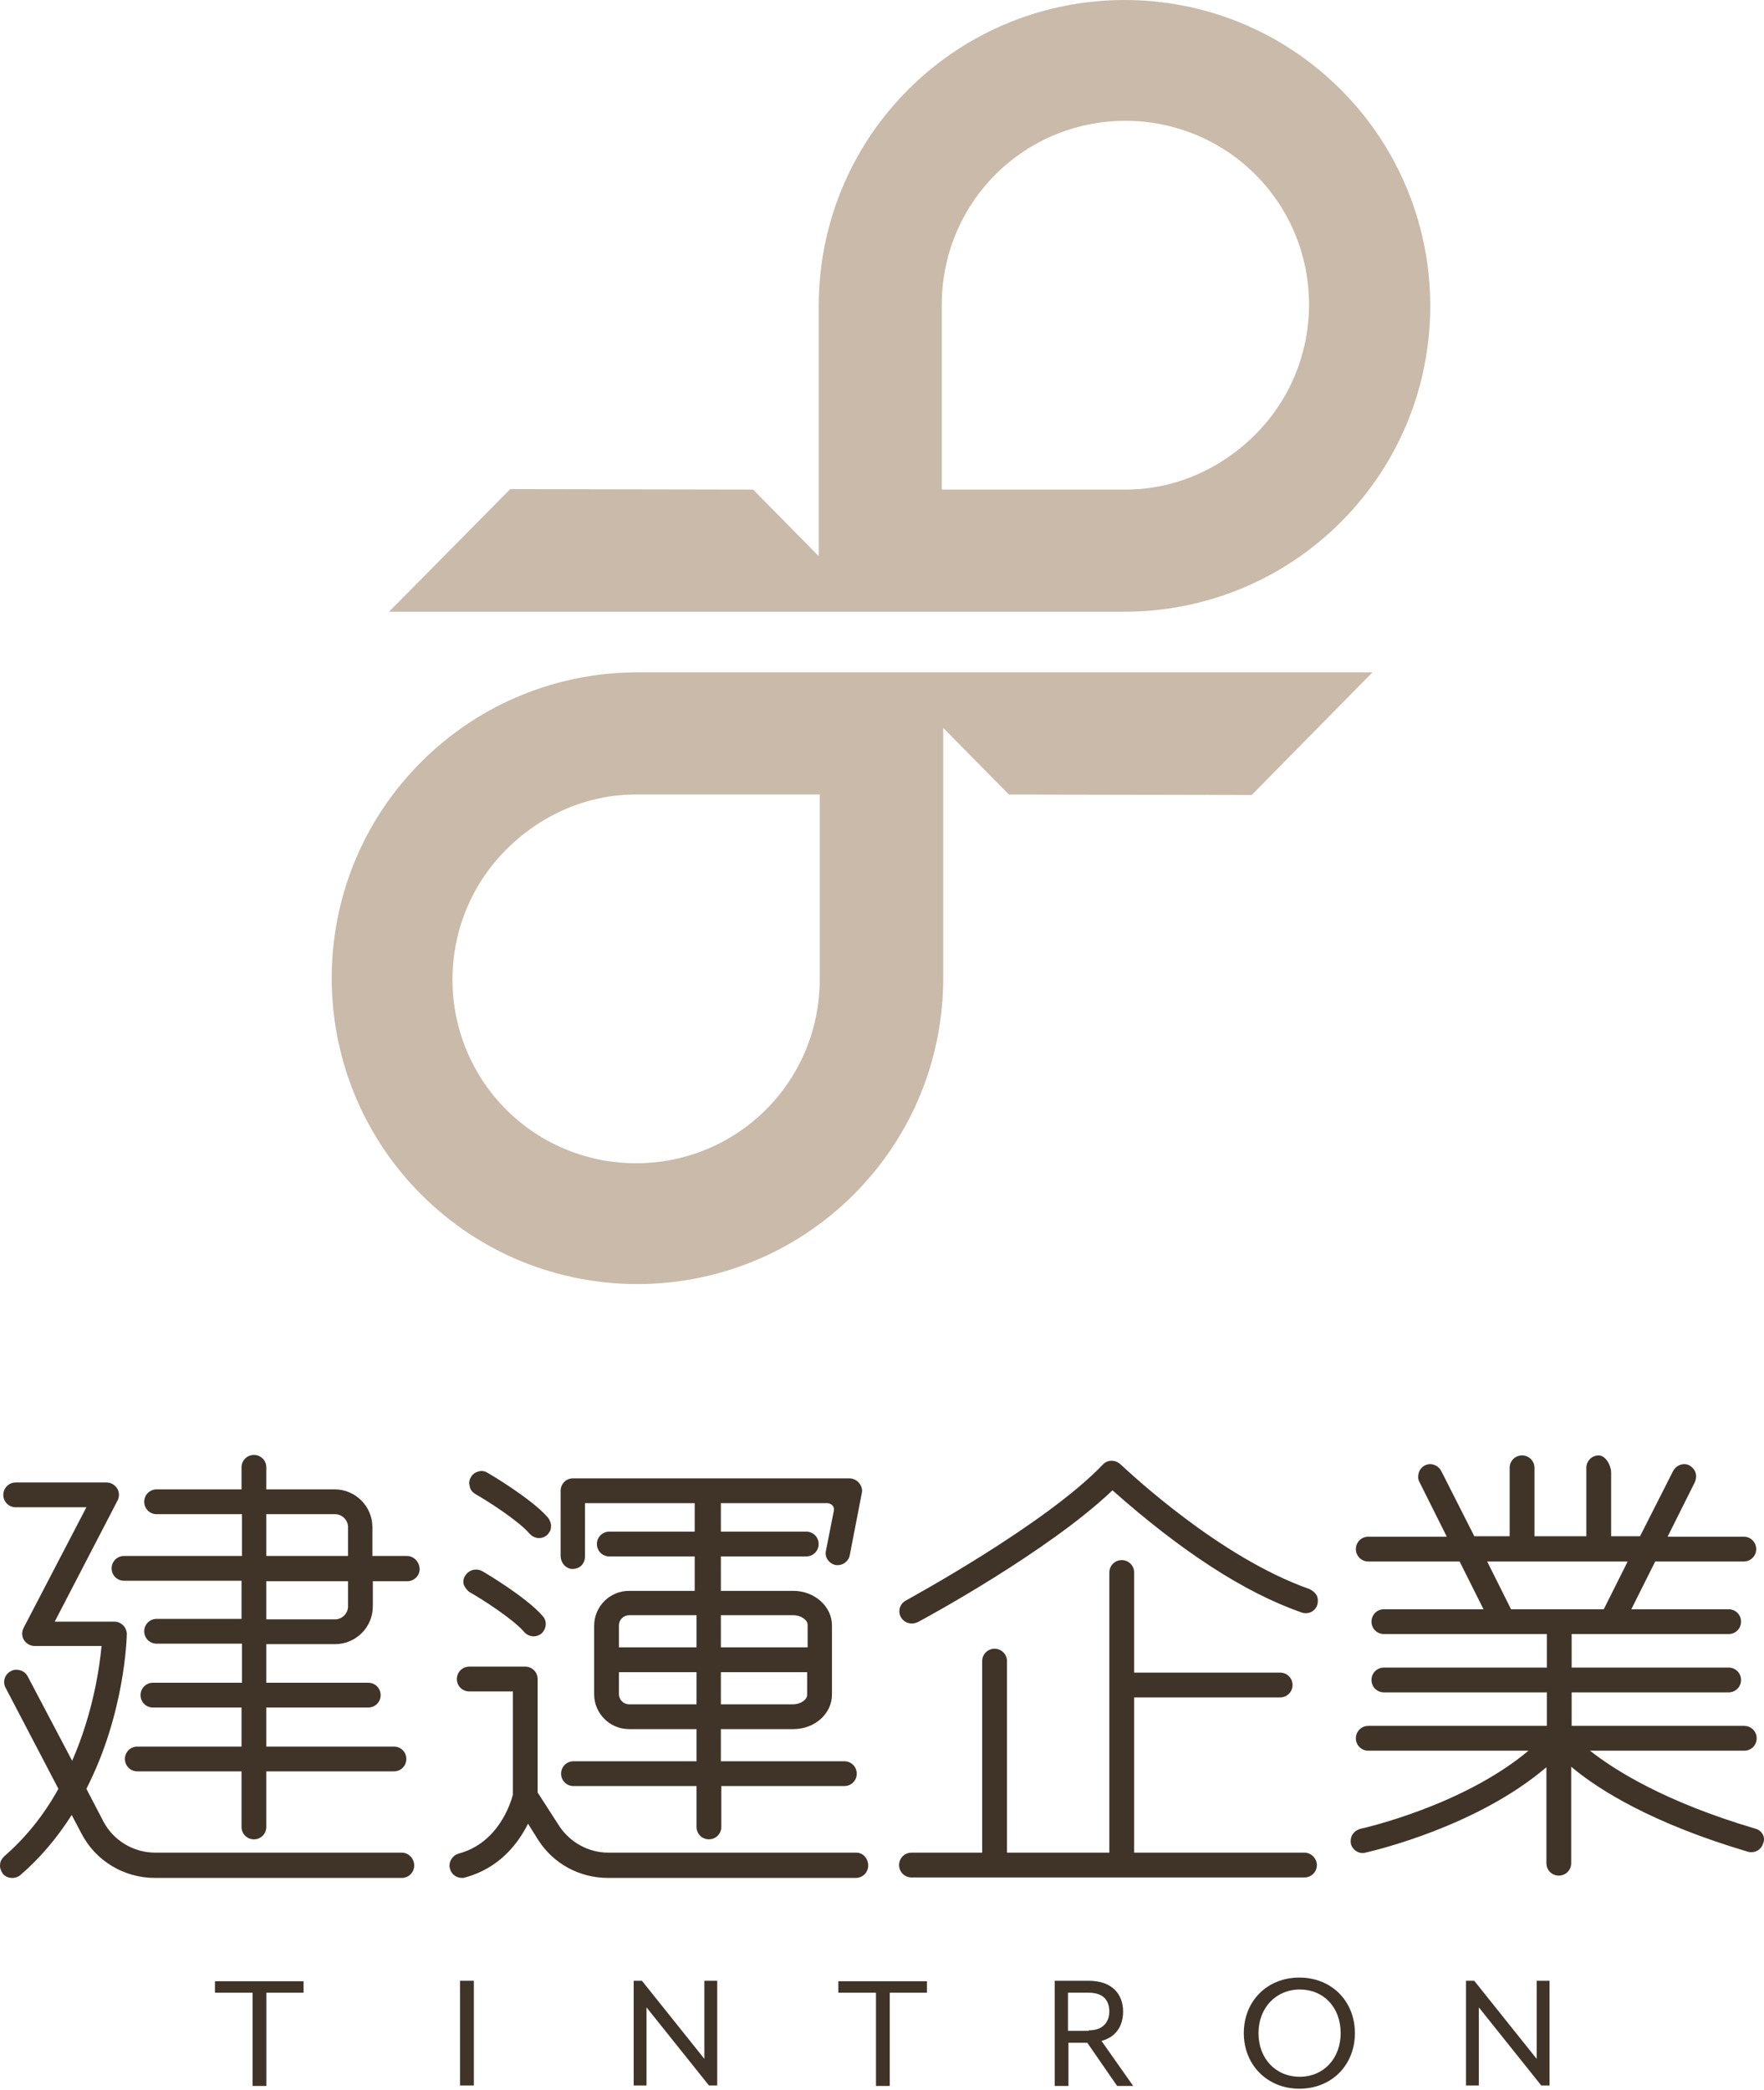 <svg width="76" height="90" viewBox="0 0 76 90" fill="none" xmlns="http://www.w3.org/2000/svg">
<path d="M59.132 28.957H27.465C24.102 28.957 20.72 30.243 18.148 32.815C15.577 35.386 14.291 38.749 14.291 42.131C14.291 45.494 15.577 48.876 18.148 51.447C20.72 54.019 24.082 55.304 27.465 55.304C30.827 55.304 34.209 54.019 36.781 51.447C39.352 48.876 40.638 45.513 40.638 42.131V31.351L43.466 34.219L53.93 34.239L59.132 28.957ZM35.317 42.19C35.317 44.208 34.546 46.245 33.003 47.788C31.46 49.331 29.423 50.102 27.405 50.102C25.388 50.102 23.35 49.331 21.807 47.788C20.265 46.245 19.493 44.208 19.493 42.19C19.493 40.173 20.265 38.135 21.807 36.593C23.35 35.05 25.348 34.219 27.385 34.219H35.317V42.19Z" fill="#CABAAA"/>
<path d="M16.76 26.347H48.447C51.81 26.347 55.192 25.061 57.764 22.49C60.335 19.918 61.621 16.556 61.621 13.173C61.621 9.811 60.335 6.428 57.764 3.857C55.192 1.286 51.83 0 48.447 0C45.085 0 41.703 1.286 39.131 3.857C36.56 6.428 35.274 9.791 35.274 13.173V23.953L32.446 21.085L21.982 21.066L16.76 26.347ZM40.575 13.114C40.575 11.097 41.346 9.059 42.889 7.516C44.432 5.974 46.469 5.202 48.487 5.202C50.505 5.202 52.542 5.974 54.085 7.516C55.628 9.059 56.399 11.097 56.399 13.114C56.399 15.132 55.628 17.169 54.085 18.712C52.542 20.255 50.544 21.085 48.507 21.085H40.575V13.114Z" fill="#CABAAA"/>
<path d="M17.311 79.792H6.689C5.76 79.792 4.889 79.278 4.454 78.447L3.722 77.042C5.384 73.798 5.463 70.515 5.463 70.376C5.463 70.238 5.404 70.1 5.305 70.001C5.206 69.902 5.067 69.842 4.929 69.842H2.358L5.067 64.621C5.147 64.462 5.147 64.264 5.048 64.106C4.949 63.948 4.771 63.849 4.593 63.849H0.676C0.38 63.849 0.142 64.087 0.142 64.383C0.142 64.68 0.38 64.917 0.676 64.917H3.722L1.013 70.119C0.933 70.278 0.933 70.475 1.032 70.634C1.131 70.792 1.309 70.891 1.487 70.891H4.375C4.296 71.761 4.019 73.759 3.109 75.836L1.191 72.196C1.131 72.078 1.013 71.979 0.874 71.939C0.736 71.9 0.597 71.9 0.459 71.979C0.202 72.117 0.103 72.434 0.241 72.691L2.516 77.042C1.883 78.19 1.092 79.159 0.182 79.95C0.083 80.049 0.004 80.168 0.004 80.306C-0.016 80.445 0.043 80.583 0.123 80.702C0.301 80.919 0.657 80.939 0.874 80.761C1.725 80.029 2.457 79.159 3.09 78.17L3.505 78.961C4.118 80.148 5.344 80.88 6.67 80.88H17.311C17.608 80.88 17.845 80.642 17.845 80.346C17.845 80.049 17.608 79.792 17.311 79.792Z" fill="#403428"/>
<path d="M17.527 67.014H16.044V65.768C16.044 64.878 15.312 64.146 14.422 64.146H11.474V63.197C11.474 62.9 11.237 62.663 10.94 62.663C10.644 62.663 10.406 62.9 10.406 63.197V64.146H6.747C6.45 64.146 6.213 64.384 6.213 64.68C6.213 64.977 6.45 65.215 6.747 65.215H10.426V67.014H5.343C5.046 67.014 4.809 67.252 4.809 67.549C4.809 67.845 5.046 68.082 5.343 68.082H10.406V69.724H6.747C6.45 69.724 6.213 69.962 6.213 70.258C6.213 70.555 6.45 70.792 6.747 70.792H10.426V72.474H6.589C6.292 72.474 6.055 72.711 6.055 73.008C6.055 73.305 6.292 73.542 6.589 73.542H10.406V75.223H5.916C5.62 75.223 5.382 75.46 5.382 75.757C5.382 76.054 5.62 76.291 5.916 76.291H10.406V78.685C10.406 78.981 10.644 79.219 10.94 79.219C11.237 79.219 11.474 78.981 11.474 78.685V76.291H16.973C17.27 76.291 17.507 76.054 17.507 75.757C17.507 75.46 17.27 75.223 16.973 75.223H11.474V73.542H15.866C16.162 73.542 16.4 73.305 16.4 73.008C16.4 72.711 16.162 72.474 15.866 72.474H11.474V70.812H14.441C15.332 70.812 16.063 70.08 16.063 69.19V68.102H17.547C17.844 68.102 18.081 67.865 18.081 67.568C18.061 67.252 17.824 67.014 17.527 67.014ZM11.474 67.014V65.215H14.441C14.738 65.215 14.995 65.472 14.995 65.768V67.014H11.474ZM14.995 69.19C14.995 69.487 14.738 69.744 14.441 69.744H11.474V68.102H14.995V69.19Z" fill="#403428"/>
<path d="M24.708 75.856C24.411 75.856 24.174 76.093 24.174 76.39C24.174 76.687 24.411 76.924 24.708 76.924H30.009V78.684C30.009 78.981 30.247 79.218 30.543 79.218C30.84 79.218 31.077 78.981 31.077 78.684V76.924H36.378C36.675 76.924 36.912 76.687 36.912 76.39C36.912 76.093 36.675 75.856 36.378 75.856H31.058V74.471H34.183C35.112 74.471 35.844 73.799 35.844 72.988V70.001C35.844 69.19 35.093 68.517 34.183 68.517H31.058V67.034H34.737C35.033 67.034 35.271 66.797 35.271 66.5C35.271 66.203 35.033 65.966 34.737 65.966H31.058V64.74H35.646C35.726 64.74 35.805 64.779 35.864 64.838C35.923 64.898 35.943 64.997 35.923 65.076L35.587 66.777C35.547 66.935 35.587 67.093 35.686 67.212C35.785 67.331 35.923 67.41 36.082 67.41C36.339 67.41 36.576 67.232 36.616 66.955L37.13 64.304C37.169 64.146 37.11 63.988 37.011 63.869C36.912 63.751 36.754 63.671 36.596 63.671H24.688C24.392 63.671 24.154 63.909 24.154 64.205V67.014C24.154 67.291 24.352 67.528 24.59 67.568C24.748 67.588 24.906 67.548 25.025 67.449C25.143 67.35 25.203 67.192 25.203 67.034V64.74H29.93V65.966H26.251C25.954 65.966 25.717 66.203 25.717 66.5C25.717 66.797 25.954 67.034 26.251 67.034H29.93V68.517H27.102C26.271 68.517 25.598 69.19 25.598 70.021V72.968C25.598 73.799 26.271 74.471 27.102 74.471H30.009V75.856H24.708ZM30.009 72.019V73.403H27.102C26.864 73.403 26.666 73.205 26.666 72.968V72.019H30.009ZM26.666 70.001C26.666 69.764 26.864 69.566 27.102 69.566H30.009V70.95H26.666V70.001ZM31.058 70.95V69.566H34.183C34.499 69.566 34.796 69.764 34.796 69.981V70.95C34.776 70.95 34.756 70.95 34.756 70.95H31.058ZM31.058 73.403V72.019H34.737C34.756 72.019 34.776 72.019 34.776 72.019V72.988C34.776 73.205 34.499 73.403 34.163 73.403H31.058Z" fill="#403428"/>
<path d="M20.474 64.344C20.968 64.621 22.333 65.492 22.808 66.045C22.907 66.164 23.065 66.243 23.223 66.243C23.342 66.243 23.461 66.204 23.56 66.124C23.659 66.025 23.738 65.907 23.738 65.768C23.757 65.63 23.698 65.492 23.619 65.373C22.927 64.562 21.087 63.474 21.008 63.434C20.889 63.355 20.751 63.335 20.612 63.375C20.474 63.415 20.355 63.494 20.296 63.612C20.217 63.731 20.197 63.87 20.237 64.008C20.256 64.166 20.355 64.265 20.474 64.344Z" fill="#403428"/>
<path d="M20.24 68.577C20.734 68.854 22.099 69.724 22.574 70.278C22.673 70.397 22.831 70.476 22.989 70.476C23.108 70.476 23.227 70.436 23.326 70.357C23.543 70.159 23.583 69.823 23.385 69.606C22.692 68.794 20.853 67.707 20.774 67.667C20.517 67.529 20.2 67.608 20.042 67.865C19.963 67.984 19.943 68.122 19.983 68.26C20.042 68.379 20.121 68.498 20.24 68.577Z" fill="#403428"/>
<path d="M36.891 79.792H26.21C25.36 79.792 24.568 79.357 24.094 78.645L23.164 77.201V72.315C23.164 72.019 22.927 71.781 22.63 71.781H20.217C19.92 71.781 19.683 72.019 19.683 72.315C19.683 72.612 19.92 72.849 20.217 72.849H22.096V77.3C21.997 77.676 21.463 79.377 19.762 79.832C19.485 79.911 19.307 80.207 19.386 80.484C19.445 80.722 19.663 80.88 19.9 80.88C19.94 80.88 19.999 80.88 20.039 80.86C21.503 80.465 22.314 79.416 22.749 78.546L23.184 79.238C23.837 80.267 24.964 80.88 26.19 80.88H36.871C37.168 80.88 37.406 80.643 37.406 80.346C37.406 80.049 37.188 79.792 36.891 79.792Z" fill="#403428"/>
<path d="M56.415 68.439C52.538 67.074 48.701 63.454 48.266 63.059C48.048 62.861 47.712 62.861 47.514 63.078C45.041 65.669 39.088 68.894 39.028 68.933C38.771 69.072 38.672 69.388 38.811 69.645C38.91 69.823 39.088 69.922 39.285 69.922C39.365 69.922 39.464 69.902 39.543 69.863C39.78 69.744 45.18 66.817 47.929 64.186C50.896 66.817 53.626 68.597 56.079 69.448C56.356 69.546 56.652 69.408 56.751 69.131C56.791 68.993 56.791 68.854 56.731 68.716C56.652 68.577 56.534 68.498 56.415 68.439Z" fill="#403428"/>
<path d="M56.202 79.792H48.864V73.106H55.154C55.45 73.106 55.688 72.869 55.688 72.572C55.688 72.275 55.45 72.038 55.154 72.038H48.864V67.726C48.864 67.429 48.626 67.192 48.33 67.192C48.033 67.192 47.795 67.429 47.795 67.726V79.792H43.385V71.543C43.385 71.247 43.147 71.009 42.851 71.009C42.554 71.009 42.316 71.247 42.316 71.543V79.792H39.27C38.974 79.792 38.736 80.029 38.736 80.326C38.736 80.623 38.974 80.86 39.27 80.86H56.202C56.499 80.86 56.736 80.623 56.736 80.326C56.736 80.049 56.499 79.792 56.202 79.792Z" fill="#403428"/>
<path d="M75.644 78.764C71.689 77.597 69.532 76.212 68.504 75.401H75.15C75.447 75.401 75.684 75.164 75.684 74.867C75.684 74.57 75.447 74.333 75.15 74.333H67.713V72.889H74.477C74.774 72.889 75.011 72.652 75.011 72.355C75.011 72.058 74.774 71.821 74.477 71.821H67.713V70.377H74.477C74.774 70.377 75.011 70.14 75.011 69.843C75.011 69.546 74.774 69.309 74.477 69.309H70.284L71.313 67.252H75.13C75.427 67.252 75.664 67.014 75.664 66.718C75.664 66.421 75.427 66.184 75.13 66.184H71.847L73.014 63.85C73.073 63.731 73.093 63.573 73.053 63.434C73.014 63.296 72.915 63.197 72.796 63.118C72.539 62.979 72.222 63.098 72.084 63.355L70.66 66.164H69.414V63.414C69.414 63.118 69.176 62.683 68.88 62.683C68.583 62.683 68.346 62.92 68.346 63.217V66.164H66.111V63.217C66.111 62.92 65.873 62.683 65.576 62.683C65.28 62.683 65.042 62.92 65.042 63.217V66.164H63.519L62.095 63.355C61.957 63.098 61.64 62.979 61.383 63.118C61.264 63.177 61.166 63.296 61.126 63.434C61.086 63.573 61.086 63.711 61.166 63.85L62.333 66.184H58.95C58.654 66.184 58.416 66.421 58.416 66.718C58.416 67.014 58.654 67.252 58.95 67.252H62.886L63.915 69.309H59.623C59.326 69.309 59.089 69.546 59.089 69.843C59.089 70.14 59.326 70.377 59.623 70.377H66.645V71.821H59.623C59.326 71.821 59.089 72.058 59.089 72.355C59.089 72.652 59.326 72.889 59.623 72.889H66.645V74.333H58.95C58.654 74.333 58.416 74.57 58.416 74.867C58.416 75.164 58.654 75.401 58.95 75.401H65.853C63.045 77.755 58.812 78.724 58.614 78.764C58.475 78.803 58.357 78.882 58.278 79.001C58.199 79.12 58.179 79.258 58.199 79.397C58.258 79.674 58.555 79.871 58.831 79.792C59.326 79.674 63.658 78.645 66.625 76.113V80.247C66.625 80.544 66.862 80.781 67.159 80.781C67.456 80.781 67.693 80.544 67.693 80.247V76.093C68.919 77.122 71.234 78.546 75.308 79.753C75.585 79.832 75.882 79.674 75.961 79.397C76.08 79.139 75.921 78.843 75.644 78.764ZM70.126 67.252L69.097 69.309H65.102L64.073 67.252H70.126Z" fill="#403428"/>
<path d="M10.864 85.825H9.261V85.33H13.079V85.825H11.477V89.84H10.883V85.825H10.864Z" fill="#403428"/>
<path d="M19.822 85.31H20.416V89.82H19.822V85.31Z" fill="#403428"/>
<path d="M27.321 85.31H27.657L30.347 88.673V85.31H30.901V89.82H30.545L27.855 86.457V89.82H27.301V85.31H27.321Z" fill="#403428"/>
<path d="M37.721 85.825H36.119V85.33H39.937V85.825H38.334V89.84H37.741V85.825H37.721Z" fill="#403428"/>
<path d="M45.42 85.31H46.903C47.932 85.31 48.387 85.903 48.387 86.635C48.387 87.229 48.11 87.723 47.457 87.901L48.822 89.84H48.13L46.844 87.98H46.033V89.84H45.44V85.31H45.42ZM46.903 87.446C47.576 87.446 47.793 87.031 47.793 86.635C47.793 86.22 47.596 85.824 46.903 85.824H46.013V87.466H46.903V87.446Z" fill="#403428"/>
<path d="M53.588 87.565C53.588 86.181 54.596 85.172 55.981 85.172C57.366 85.172 58.374 86.181 58.374 87.565C58.374 88.95 57.366 89.959 55.981 89.959C54.616 89.959 53.588 88.95 53.588 87.565ZM57.761 87.565C57.761 86.457 57.029 85.686 56.001 85.686C54.972 85.686 54.221 86.477 54.221 87.565C54.221 88.653 54.953 89.444 56.001 89.444C57.029 89.444 57.761 88.653 57.761 87.565Z" fill="#403428"/>
<path d="M63.18 85.31H63.516L66.206 88.673V85.31H66.76V89.82H66.404L63.714 86.457V89.82H63.16V85.31H63.18Z" fill="#403428"/>
</svg>
